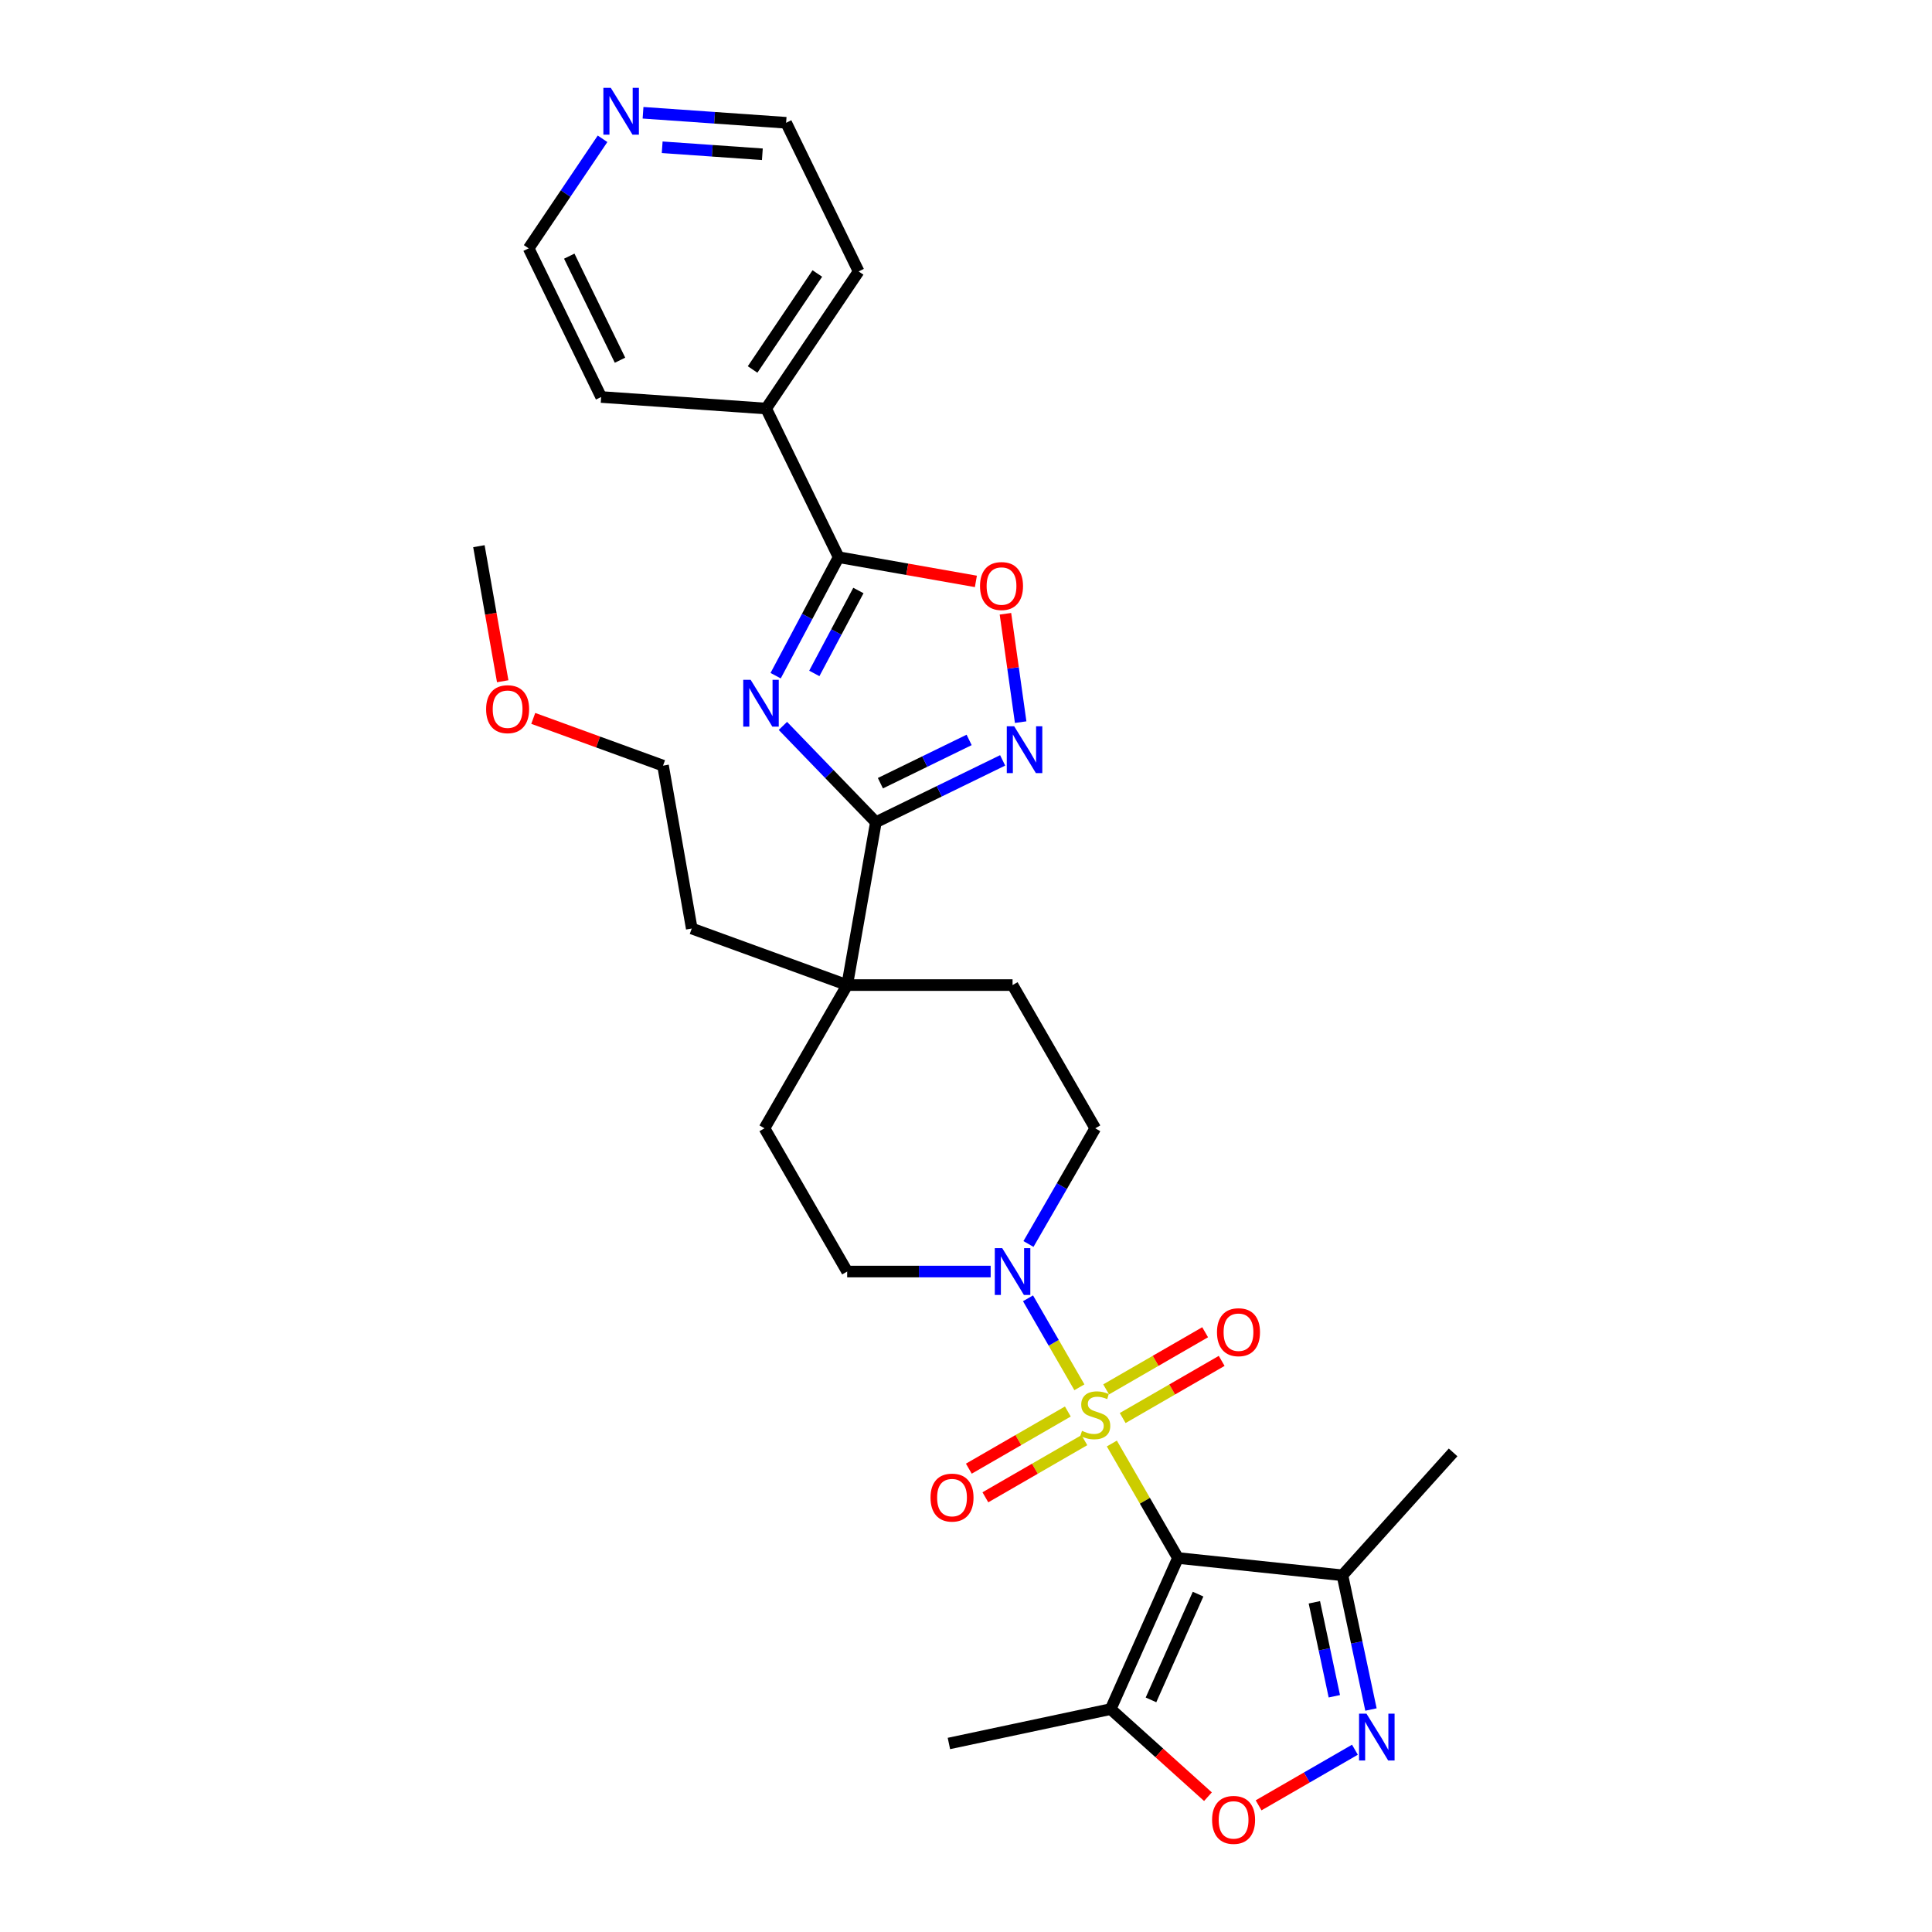 <?xml version='1.0' encoding='iso-8859-1'?>
<svg version='1.1' baseProfile='full'
              xmlns='http://www.w3.org/2000/svg'
                      xmlns:rdkit='http://www.rdkit.org/xml'
                      xmlns:xlink='http://www.w3.org/1999/xlink'
                  xml:space='preserve'
width='1000px' height='1000px' viewBox='0 0 1000 1000'>
<!-- END OF HEADER -->
<rect style='opacity:1.0;fill:#FFFFFF;stroke:none' width='1000' height='1000' x='0' y='0'> </rect>
<path class='bond-0' d='M 575.492,747.164 L 592.599,776.794' style='fill:none;fill-rule:evenodd;stroke:#CCCC00;stroke-width:6px;stroke-linecap:butt;stroke-linejoin:miter;stroke-opacity:1' />
<path class='bond-0' d='M 592.599,776.794 L 609.706,806.423' style='fill:none;fill-rule:evenodd;stroke:#000000;stroke-width:6px;stroke-linecap:butt;stroke-linejoin:miter;stroke-opacity:1' />
<path class='bond-5' d='M 558.688,718.058 L 545.392,695.029' style='fill:none;fill-rule:evenodd;stroke:#CCCC00;stroke-width:6px;stroke-linecap:butt;stroke-linejoin:miter;stroke-opacity:1' />
<path class='bond-5' d='M 545.392,695.029 L 532.096,672' style='fill:none;fill-rule:evenodd;stroke:#0000FF;stroke-width:6px;stroke-linecap:butt;stroke-linejoin:miter;stroke-opacity:1' />
<path class='bond-12' d='M 581.096,733.976 L 606.717,719.184' style='fill:none;fill-rule:evenodd;stroke:#CCCC00;stroke-width:6px;stroke-linecap:butt;stroke-linejoin:miter;stroke-opacity:1' />
<path class='bond-12' d='M 606.717,719.184 L 632.337,704.392' style='fill:none;fill-rule:evenodd;stroke:#FF0000;stroke-width:6px;stroke-linecap:butt;stroke-linejoin:miter;stroke-opacity:1' />
<path class='bond-12' d='M 572.535,719.149 L 598.156,704.357' style='fill:none;fill-rule:evenodd;stroke:#CCCC00;stroke-width:6px;stroke-linecap:butt;stroke-linejoin:miter;stroke-opacity:1' />
<path class='bond-12' d='M 598.156,704.357 L 623.776,689.565' style='fill:none;fill-rule:evenodd;stroke:#FF0000;stroke-width:6px;stroke-linecap:butt;stroke-linejoin:miter;stroke-opacity:1' />
<path class='bond-13' d='M 552.709,730.596 L 527.088,745.388' style='fill:none;fill-rule:evenodd;stroke:#CCCC00;stroke-width:6px;stroke-linecap:butt;stroke-linejoin:miter;stroke-opacity:1' />
<path class='bond-13' d='M 527.088,745.388 L 501.468,760.18' style='fill:none;fill-rule:evenodd;stroke:#FF0000;stroke-width:6px;stroke-linecap:butt;stroke-linejoin:miter;stroke-opacity:1' />
<path class='bond-13' d='M 561.27,745.423 L 535.649,760.215' style='fill:none;fill-rule:evenodd;stroke:#CCCC00;stroke-width:6px;stroke-linecap:butt;stroke-linejoin:miter;stroke-opacity:1' />
<path class='bond-13' d='M 535.649,760.215 L 510.028,775.007' style='fill:none;fill-rule:evenodd;stroke:#FF0000;stroke-width:6px;stroke-linecap:butt;stroke-linejoin:miter;stroke-opacity:1' />
<path class='bond-7' d='M 609.706,806.423 L 574.886,884.628' style='fill:none;fill-rule:evenodd;stroke:#000000;stroke-width:6px;stroke-linecap:butt;stroke-linejoin:miter;stroke-opacity:1' />
<path class='bond-7' d='M 620.124,825.118 L 595.75,879.861' style='fill:none;fill-rule:evenodd;stroke:#000000;stroke-width:6px;stroke-linecap:butt;stroke-linejoin:miter;stroke-opacity:1' />
<path class='bond-8' d='M 609.706,806.423 L 694.843,815.371' style='fill:none;fill-rule:evenodd;stroke:#000000;stroke-width:6px;stroke-linecap:butt;stroke-linejoin:miter;stroke-opacity:1' />
<path class='bond-1' d='M 405.226,375.726 L 429.292,400.648' style='fill:none;fill-rule:evenodd;stroke:#0000FF;stroke-width:6px;stroke-linecap:butt;stroke-linejoin:miter;stroke-opacity:1' />
<path class='bond-1' d='M 429.292,400.648 L 453.359,425.569' style='fill:none;fill-rule:evenodd;stroke:#000000;stroke-width:6px;stroke-linecap:butt;stroke-linejoin:miter;stroke-opacity:1' />
<path class='bond-3' d='M 401.475,349.727 L 417.778,319.065' style='fill:none;fill-rule:evenodd;stroke:#0000FF;stroke-width:6px;stroke-linecap:butt;stroke-linejoin:miter;stroke-opacity:1' />
<path class='bond-3' d='M 417.778,319.065 L 434.081,288.403' style='fill:none;fill-rule:evenodd;stroke:#000000;stroke-width:6px;stroke-linecap:butt;stroke-linejoin:miter;stroke-opacity:1' />
<path class='bond-3' d='M 421.483,348.566 L 432.895,327.103' style='fill:none;fill-rule:evenodd;stroke:#0000FF;stroke-width:6px;stroke-linecap:butt;stroke-linejoin:miter;stroke-opacity:1' />
<path class='bond-3' d='M 432.895,327.103 L 444.307,305.64' style='fill:none;fill-rule:evenodd;stroke:#000000;stroke-width:6px;stroke-linecap:butt;stroke-linejoin:miter;stroke-opacity:1' />
<path class='bond-2' d='M 453.359,425.569 L 438.493,509.875' style='fill:none;fill-rule:evenodd;stroke:#000000;stroke-width:6px;stroke-linecap:butt;stroke-linejoin:miter;stroke-opacity:1' />
<path class='bond-4' d='M 453.359,425.569 L 486.163,409.569' style='fill:none;fill-rule:evenodd;stroke:#000000;stroke-width:6px;stroke-linecap:butt;stroke-linejoin:miter;stroke-opacity:1' />
<path class='bond-4' d='M 486.163,409.569 L 518.967,393.57' style='fill:none;fill-rule:evenodd;stroke:#0000FF;stroke-width:6px;stroke-linecap:butt;stroke-linejoin:miter;stroke-opacity:1' />
<path class='bond-4' d='M 455.694,405.381 L 478.657,394.181' style='fill:none;fill-rule:evenodd;stroke:#000000;stroke-width:6px;stroke-linecap:butt;stroke-linejoin:miter;stroke-opacity:1' />
<path class='bond-4' d='M 478.657,394.181 L 501.62,382.981' style='fill:none;fill-rule:evenodd;stroke:#0000FF;stroke-width:6px;stroke-linecap:butt;stroke-linejoin:miter;stroke-opacity:1' />
<path class='bond-16' d='M 434.081,288.403 L 396.554,211.461' style='fill:none;fill-rule:evenodd;stroke:#000000;stroke-width:6px;stroke-linecap:butt;stroke-linejoin:miter;stroke-opacity:1' />
<path class='bond-32' d='M 434.081,288.403 L 469.6,294.666' style='fill:none;fill-rule:evenodd;stroke:#000000;stroke-width:6px;stroke-linecap:butt;stroke-linejoin:miter;stroke-opacity:1' />
<path class='bond-32' d='M 469.6,294.666 L 505.118,300.929' style='fill:none;fill-rule:evenodd;stroke:#FF0000;stroke-width:6px;stroke-linecap:butt;stroke-linejoin:miter;stroke-opacity:1' />
<path class='bond-9' d='M 528.296,373.78 L 524.355,345.732' style='fill:none;fill-rule:evenodd;stroke:#0000FF;stroke-width:6px;stroke-linecap:butt;stroke-linejoin:miter;stroke-opacity:1' />
<path class='bond-9' d='M 524.355,345.732 L 520.413,317.684' style='fill:none;fill-rule:evenodd;stroke:#FF0000;stroke-width:6px;stroke-linecap:butt;stroke-linejoin:miter;stroke-opacity:1' />
<path class='bond-14' d='M 532.334,643.887 L 549.618,613.949' style='fill:none;fill-rule:evenodd;stroke:#0000FF;stroke-width:6px;stroke-linecap:butt;stroke-linejoin:miter;stroke-opacity:1' />
<path class='bond-14' d='M 549.618,613.949 L 566.902,584.012' style='fill:none;fill-rule:evenodd;stroke:#000000;stroke-width:6px;stroke-linecap:butt;stroke-linejoin:miter;stroke-opacity:1' />
<path class='bond-15' d='M 512.765,658.149 L 475.629,658.149' style='fill:none;fill-rule:evenodd;stroke:#0000FF;stroke-width:6px;stroke-linecap:butt;stroke-linejoin:miter;stroke-opacity:1' />
<path class='bond-15' d='M 475.629,658.149 L 438.493,658.149' style='fill:none;fill-rule:evenodd;stroke:#000000;stroke-width:6px;stroke-linecap:butt;stroke-linejoin:miter;stroke-opacity:1' />
<path class='bond-6' d='M 709.61,884.845 L 702.226,850.108' style='fill:none;fill-rule:evenodd;stroke:#0000FF;stroke-width:6px;stroke-linecap:butt;stroke-linejoin:miter;stroke-opacity:1' />
<path class='bond-6' d='M 702.226,850.108 L 694.843,815.371' style='fill:none;fill-rule:evenodd;stroke:#000000;stroke-width:6px;stroke-linecap:butt;stroke-linejoin:miter;stroke-opacity:1' />
<path class='bond-6' d='M 690.648,877.984 L 685.479,853.668' style='fill:none;fill-rule:evenodd;stroke:#0000FF;stroke-width:6px;stroke-linecap:butt;stroke-linejoin:miter;stroke-opacity:1' />
<path class='bond-6' d='M 685.479,853.668 L 680.311,829.352' style='fill:none;fill-rule:evenodd;stroke:#000000;stroke-width:6px;stroke-linecap:butt;stroke-linejoin:miter;stroke-opacity:1' />
<path class='bond-31' d='M 701.307,905.651 L 676.376,920.044' style='fill:none;fill-rule:evenodd;stroke:#0000FF;stroke-width:6px;stroke-linecap:butt;stroke-linejoin:miter;stroke-opacity:1' />
<path class='bond-31' d='M 676.376,920.044 L 651.446,934.438' style='fill:none;fill-rule:evenodd;stroke:#FF0000;stroke-width:6px;stroke-linecap:butt;stroke-linejoin:miter;stroke-opacity:1' />
<path class='bond-10' d='M 574.886,884.628 L 600.061,907.295' style='fill:none;fill-rule:evenodd;stroke:#000000;stroke-width:6px;stroke-linecap:butt;stroke-linejoin:miter;stroke-opacity:1' />
<path class='bond-10' d='M 600.061,907.295 L 625.235,929.963' style='fill:none;fill-rule:evenodd;stroke:#FF0000;stroke-width:6px;stroke-linecap:butt;stroke-linejoin:miter;stroke-opacity:1' />
<path class='bond-20' d='M 574.886,884.628 L 491.151,902.427' style='fill:none;fill-rule:evenodd;stroke:#000000;stroke-width:6px;stroke-linecap:butt;stroke-linejoin:miter;stroke-opacity:1' />
<path class='bond-21' d='M 694.843,815.371 L 752.124,751.754' style='fill:none;fill-rule:evenodd;stroke:#000000;stroke-width:6px;stroke-linecap:butt;stroke-linejoin:miter;stroke-opacity:1' />
<path class='bond-11' d='M 438.493,509.875 L 395.69,584.012' style='fill:none;fill-rule:evenodd;stroke:#000000;stroke-width:6px;stroke-linecap:butt;stroke-linejoin:miter;stroke-opacity:1' />
<path class='bond-22' d='M 438.493,509.875 L 358.05,480.596' style='fill:none;fill-rule:evenodd;stroke:#000000;stroke-width:6px;stroke-linecap:butt;stroke-linejoin:miter;stroke-opacity:1' />
<path class='bond-30' d='M 438.493,509.875 L 524.099,509.875' style='fill:none;fill-rule:evenodd;stroke:#000000;stroke-width:6px;stroke-linecap:butt;stroke-linejoin:miter;stroke-opacity:1' />
<path class='bond-17' d='M 566.902,584.012 L 524.099,509.875' style='fill:none;fill-rule:evenodd;stroke:#000000;stroke-width:6px;stroke-linecap:butt;stroke-linejoin:miter;stroke-opacity:1' />
<path class='bond-18' d='M 438.493,658.149 L 395.69,584.012' style='fill:none;fill-rule:evenodd;stroke:#000000;stroke-width:6px;stroke-linecap:butt;stroke-linejoin:miter;stroke-opacity:1' />
<path class='bond-26' d='M 396.554,211.461 L 311.156,205.489' style='fill:none;fill-rule:evenodd;stroke:#000000;stroke-width:6px;stroke-linecap:butt;stroke-linejoin:miter;stroke-opacity:1' />
<path class='bond-27' d='M 396.554,211.461 L 444.424,140.49' style='fill:none;fill-rule:evenodd;stroke:#000000;stroke-width:6px;stroke-linecap:butt;stroke-linejoin:miter;stroke-opacity:1' />
<path class='bond-27' d='M 389.54,191.241 L 423.05,141.562' style='fill:none;fill-rule:evenodd;stroke:#000000;stroke-width:6px;stroke-linecap:butt;stroke-linejoin:miter;stroke-opacity:1' />
<path class='bond-19' d='M 332.834,58.369 L 369.865,60.959' style='fill:none;fill-rule:evenodd;stroke:#0000FF;stroke-width:6px;stroke-linecap:butt;stroke-linejoin:miter;stroke-opacity:1' />
<path class='bond-19' d='M 369.865,60.959 L 406.897,63.548' style='fill:none;fill-rule:evenodd;stroke:#000000;stroke-width:6px;stroke-linecap:butt;stroke-linejoin:miter;stroke-opacity:1' />
<path class='bond-19' d='M 342.749,76.225 L 368.671,78.038' style='fill:none;fill-rule:evenodd;stroke:#0000FF;stroke-width:6px;stroke-linecap:butt;stroke-linejoin:miter;stroke-opacity:1' />
<path class='bond-19' d='M 368.671,78.038 L 394.593,79.851' style='fill:none;fill-rule:evenodd;stroke:#000000;stroke-width:6px;stroke-linecap:butt;stroke-linejoin:miter;stroke-opacity:1' />
<path class='bond-33' d='M 311.88,71.838 L 292.754,100.193' style='fill:none;fill-rule:evenodd;stroke:#0000FF;stroke-width:6px;stroke-linecap:butt;stroke-linejoin:miter;stroke-opacity:1' />
<path class='bond-33' d='M 292.754,100.193 L 273.629,128.547' style='fill:none;fill-rule:evenodd;stroke:#000000;stroke-width:6px;stroke-linecap:butt;stroke-linejoin:miter;stroke-opacity:1' />
<path class='bond-28' d='M 358.05,480.596 L 343.184,396.29' style='fill:none;fill-rule:evenodd;stroke:#000000;stroke-width:6px;stroke-linecap:butt;stroke-linejoin:miter;stroke-opacity:1' />
<path class='bond-23' d='M 276.01,371.84 L 309.597,384.065' style='fill:none;fill-rule:evenodd;stroke:#FF0000;stroke-width:6px;stroke-linecap:butt;stroke-linejoin:miter;stroke-opacity:1' />
<path class='bond-23' d='M 309.597,384.065 L 343.184,396.29' style='fill:none;fill-rule:evenodd;stroke:#000000;stroke-width:6px;stroke-linecap:butt;stroke-linejoin:miter;stroke-opacity:1' />
<path class='bond-29' d='M 260.202,352.612 L 254.039,317.659' style='fill:none;fill-rule:evenodd;stroke:#FF0000;stroke-width:6px;stroke-linecap:butt;stroke-linejoin:miter;stroke-opacity:1' />
<path class='bond-29' d='M 254.039,317.659 L 247.876,282.705' style='fill:none;fill-rule:evenodd;stroke:#000000;stroke-width:6px;stroke-linecap:butt;stroke-linejoin:miter;stroke-opacity:1' />
<path class='bond-24' d='M 273.629,128.547 L 311.156,205.489' style='fill:none;fill-rule:evenodd;stroke:#000000;stroke-width:6px;stroke-linecap:butt;stroke-linejoin:miter;stroke-opacity:1' />
<path class='bond-24' d='M 294.647,132.583 L 320.916,186.443' style='fill:none;fill-rule:evenodd;stroke:#000000;stroke-width:6px;stroke-linecap:butt;stroke-linejoin:miter;stroke-opacity:1' />
<path class='bond-25' d='M 406.897,63.548 L 444.424,140.49' style='fill:none;fill-rule:evenodd;stroke:#000000;stroke-width:6px;stroke-linecap:butt;stroke-linejoin:miter;stroke-opacity:1' />
<path  class='atom-0' d='M 560.054 740.607
Q 560.328 740.71, 561.458 741.189
Q 562.588 741.668, 563.821 741.977
Q 565.088 742.251, 566.32 742.251
Q 568.615 742.251, 569.95 741.155
Q 571.286 740.025, 571.286 738.073
Q 571.286 736.738, 570.601 735.916
Q 569.95 735.094, 568.923 734.649
Q 567.896 734.204, 566.183 733.69
Q 564.026 733.039, 562.725 732.423
Q 561.458 731.807, 560.533 730.505
Q 559.643 729.204, 559.643 727.013
Q 559.643 723.965, 561.698 722.082
Q 563.786 720.198, 567.896 720.198
Q 570.703 720.198, 573.888 721.534
L 573.1 724.171
Q 570.19 722.972, 567.998 722.972
Q 565.635 722.972, 564.334 723.965
Q 563.033 724.924, 563.067 726.602
Q 563.067 727.903, 563.718 728.691
Q 564.403 729.478, 565.362 729.923
Q 566.355 730.368, 567.998 730.882
Q 570.19 731.567, 571.491 732.252
Q 572.792 732.937, 573.717 734.341
Q 574.676 735.71, 574.676 738.073
Q 574.676 741.429, 572.416 743.244
Q 570.19 745.024, 566.457 745.024
Q 564.3 745.024, 562.656 744.545
Q 561.047 744.1, 559.129 743.312
L 560.054 740.607
' fill='#CCCC00'/>
<path  class='atom-2' d='M 388.533 351.867
L 396.477 364.708
Q 397.264 365.975, 398.531 368.269
Q 399.798 370.564, 399.867 370.701
L 399.867 351.867
L 403.086 351.867
L 403.086 376.111
L 399.764 376.111
L 391.238 362.072
Q 390.245 360.428, 389.183 358.545
Q 388.156 356.661, 387.848 356.079
L 387.848 376.111
L 384.697 376.111
L 384.697 351.867
L 388.533 351.867
' fill='#0000FF'/>
<path  class='atom-5' d='M 524.942 375.92
L 532.886 388.761
Q 533.674 390.028, 534.941 392.322
Q 536.208 394.616, 536.276 394.753
L 536.276 375.92
L 539.495 375.92
L 539.495 400.164
L 536.173 400.164
L 527.647 386.124
Q 526.654 384.481, 525.593 382.597
Q 524.565 380.714, 524.257 380.132
L 524.257 400.164
L 521.107 400.164
L 521.107 375.92
L 524.942 375.92
' fill='#0000FF'/>
<path  class='atom-6' d='M 518.74 646.027
L 526.685 658.868
Q 527.472 660.135, 528.739 662.429
Q 530.006 664.723, 530.075 664.86
L 530.075 646.027
L 533.293 646.027
L 533.293 670.271
L 529.972 670.271
L 521.446 656.231
Q 520.453 654.588, 519.391 652.704
Q 518.364 650.821, 518.056 650.239
L 518.056 670.271
L 514.905 670.271
L 514.905 646.027
L 518.74 646.027
' fill='#0000FF'/>
<path  class='atom-7' d='M 707.282 886.985
L 715.227 899.826
Q 716.014 901.093, 717.281 903.387
Q 718.548 905.681, 718.617 905.818
L 718.617 886.985
L 721.835 886.985
L 721.835 911.229
L 718.514 911.229
L 709.988 897.189
Q 708.994 895.546, 707.933 893.662
Q 706.906 891.779, 706.598 891.197
L 706.598 911.229
L 703.447 911.229
L 703.447 886.985
L 707.282 886.985
' fill='#0000FF'/>
<path  class='atom-10' d='M 507.258 303.337
Q 507.258 297.516, 510.134 294.263
Q 513.011 291.01, 518.387 291.01
Q 523.763 291.01, 526.639 294.263
Q 529.516 297.516, 529.516 303.337
Q 529.516 309.227, 526.605 312.583
Q 523.694 315.904, 518.387 315.904
Q 513.045 315.904, 510.134 312.583
Q 507.258 309.261, 507.258 303.337
M 518.387 313.165
Q 522.085 313.165, 524.071 310.699
Q 526.091 308.2, 526.091 303.337
Q 526.091 298.577, 524.071 296.181
Q 522.085 293.749, 518.387 293.749
Q 514.689 293.749, 512.668 296.146
Q 510.682 298.543, 510.682 303.337
Q 510.682 308.234, 512.668 310.699
Q 514.689 313.165, 518.387 313.165
' fill='#FF0000'/>
<path  class='atom-11' d='M 627.375 941.978
Q 627.375 936.157, 630.252 932.904
Q 633.128 929.651, 638.504 929.651
Q 643.88 929.651, 646.757 932.904
Q 649.633 936.157, 649.633 941.978
Q 649.633 947.868, 646.722 951.224
Q 643.812 954.545, 638.504 954.545
Q 633.162 954.545, 630.252 951.224
Q 627.375 947.902, 627.375 941.978
M 638.504 951.806
Q 642.202 951.806, 644.188 949.341
Q 646.209 946.841, 646.209 941.978
Q 646.209 937.219, 644.188 934.822
Q 642.202 932.391, 638.504 932.391
Q 634.806 932.391, 632.786 934.788
Q 630.8 937.185, 630.8 941.978
Q 630.8 946.875, 632.786 949.341
Q 634.806 951.806, 638.504 951.806
' fill='#FF0000'/>
<path  class='atom-13' d='M 629.911 689.551
Q 629.911 683.73, 632.787 680.477
Q 635.664 677.224, 641.04 677.224
Q 646.416 677.224, 649.292 680.477
Q 652.168 683.73, 652.168 689.551
Q 652.168 695.441, 649.258 698.797
Q 646.347 702.118, 641.04 702.118
Q 635.698 702.118, 632.787 698.797
Q 629.911 695.475, 629.911 689.551
M 641.04 699.379
Q 644.738 699.379, 646.724 696.914
Q 648.744 694.414, 648.744 689.551
Q 648.744 684.792, 646.724 682.395
Q 644.738 679.964, 641.04 679.964
Q 637.341 679.964, 635.321 682.36
Q 633.335 684.757, 633.335 689.551
Q 633.335 694.448, 635.321 696.914
Q 637.341 699.379, 641.04 699.379
' fill='#FF0000'/>
<path  class='atom-14' d='M 481.637 775.158
Q 481.637 769.336, 484.513 766.083
Q 487.389 762.83, 492.765 762.83
Q 498.141 762.83, 501.018 766.083
Q 503.894 769.336, 503.894 775.158
Q 503.894 781.047, 500.984 784.403
Q 498.073 787.725, 492.765 787.725
Q 487.424 787.725, 484.513 784.403
Q 481.637 781.082, 481.637 775.158
M 492.765 784.985
Q 496.464 784.985, 498.45 782.52
Q 500.47 780.02, 500.47 775.158
Q 500.47 770.398, 498.45 768.001
Q 496.464 765.57, 492.765 765.57
Q 489.067 765.57, 487.047 767.967
Q 485.061 770.364, 485.061 775.158
Q 485.061 780.054, 487.047 782.52
Q 489.067 784.985, 492.765 784.985
' fill='#FF0000'/>
<path  class='atom-20' d='M 316.14 45.455
L 324.085 58.295
Q 324.872 59.562, 326.139 61.857
Q 327.406 64.151, 327.475 64.288
L 327.475 45.455
L 330.693 45.455
L 330.693 69.698
L 327.372 69.698
L 318.846 55.659
Q 317.853 54.015, 316.791 52.132
Q 315.764 50.248, 315.456 49.666
L 315.456 69.698
L 312.305 69.698
L 312.305 45.455
L 316.14 45.455
' fill='#0000FF'/>
<path  class='atom-24' d='M 251.612 367.079
Q 251.612 361.258, 254.488 358.005
Q 257.365 354.752, 262.741 354.752
Q 268.117 354.752, 270.993 358.005
Q 273.87 361.258, 273.87 367.079
Q 273.87 372.969, 270.959 376.325
Q 268.048 379.646, 262.741 379.646
Q 257.399 379.646, 254.488 376.325
Q 251.612 373.003, 251.612 367.079
M 262.741 376.907
Q 266.439 376.907, 268.425 374.442
Q 270.445 371.942, 270.445 367.079
Q 270.445 362.32, 268.425 359.923
Q 266.439 357.492, 262.741 357.492
Q 259.043 357.492, 257.022 359.889
Q 255.036 362.285, 255.036 367.079
Q 255.036 371.976, 257.022 374.442
Q 259.043 376.907, 262.741 376.907
' fill='#FF0000'/>
</svg>
